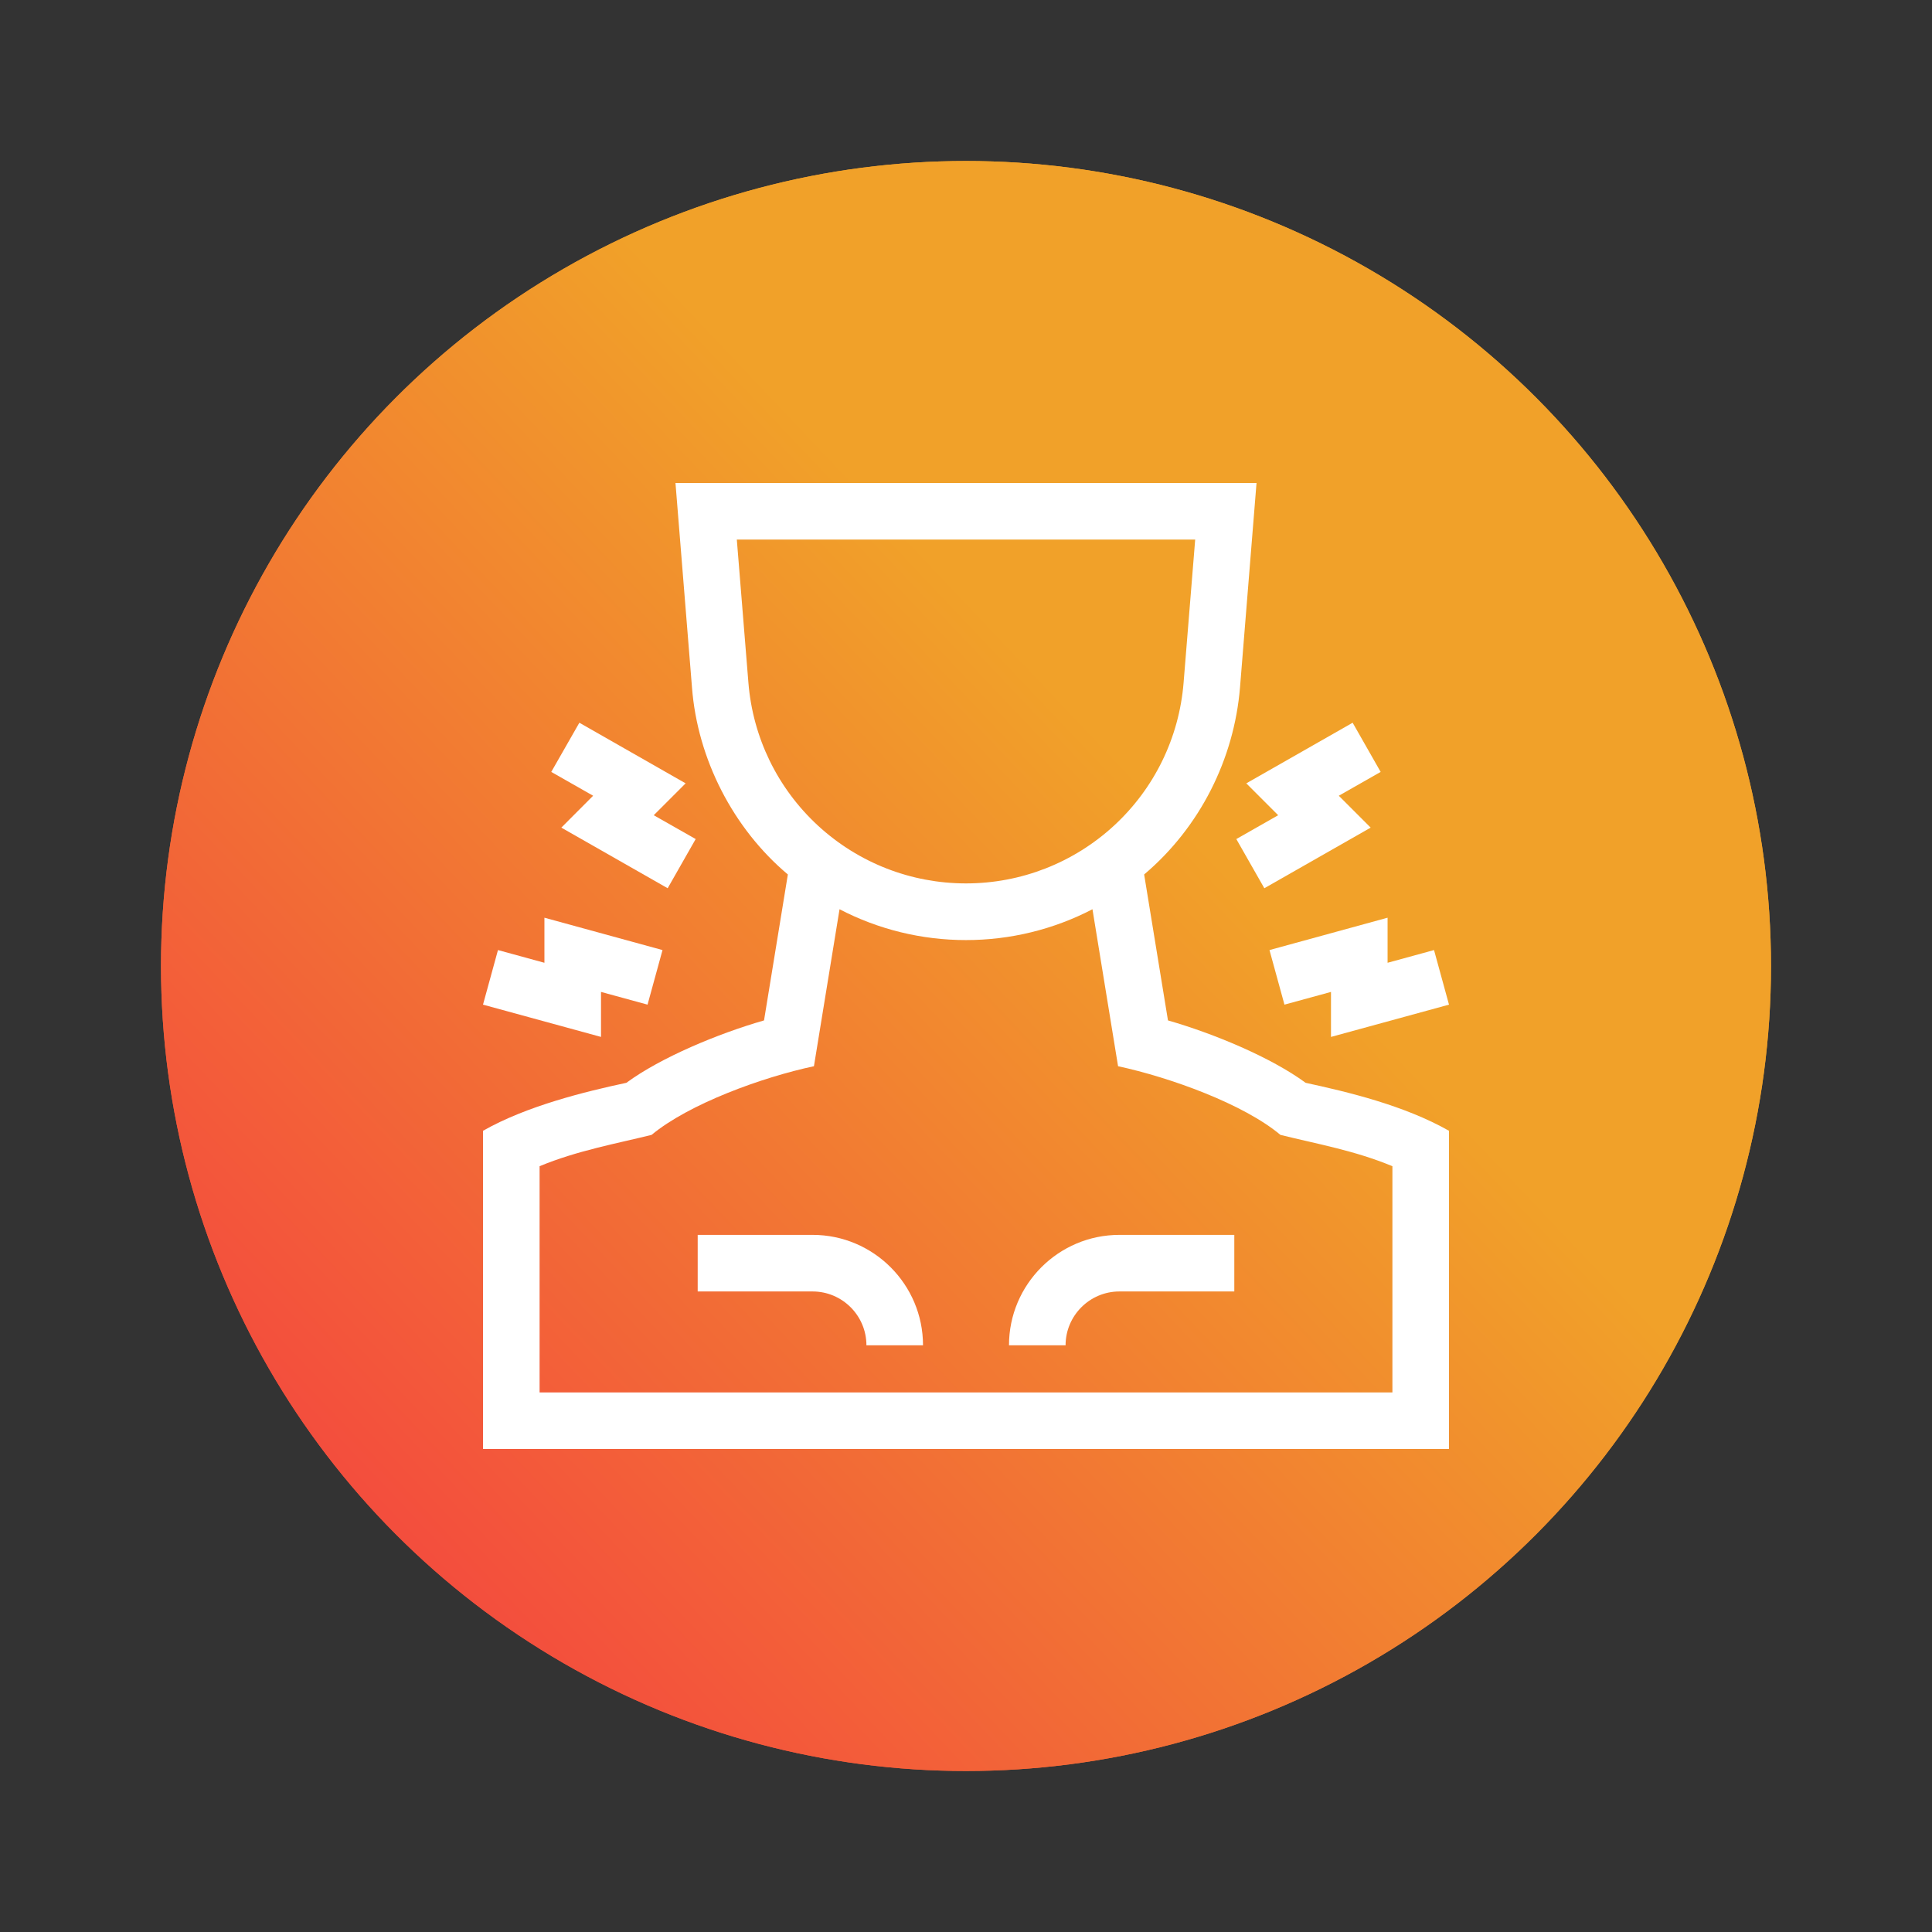 <?xml version="1.0" encoding="utf-8"?>
<svg xmlns="http://www.w3.org/2000/svg" fill="none" height="24" viewBox="0 0 24 24" width="24">
<rect x="0" y="0" width="24" height="24" fill="#333333" stroke="none"/>
<circle cx="12" cy="12" fill="url(#paint0_linear_19_92)" r="10"/>
<circle cx="12" cy="12" fill="url(#paint1_linear_19_92)" r="10"/>
<path d="M10.094 15.34H8.667V16.043H10.094C10.463 16.043 10.763 16.343 10.763 16.712H11.466C11.466 15.956 10.851 15.34 10.094 15.34Z" fill="white"/>
<path d="M12.534 16.712H13.237C13.237 16.343 13.537 16.043 13.906 16.043H15.333V15.34H13.906C13.149 15.34 12.534 15.956 12.534 16.712Z" fill="white"/>
<path d="M7.466 12.322L8.044 12.48L8.23 11.802L6.763 11.4V11.96L6.186 11.802L6 12.48L7.466 12.881V12.322Z" fill="white"/>
<path d="M6.973 10.281L8.294 11.034L8.642 10.423L8.121 10.127L8.517 9.731L7.197 8.978L6.848 9.589L7.368 9.885L6.973 10.281Z" fill="white"/>
<path d="M15.77 11.802L15.956 12.48L16.534 12.322V12.881L18 12.48L17.814 11.802L17.237 11.96V11.4L15.77 11.802Z" fill="white"/>
<path d="M15.878 10.127L15.358 10.423L15.706 11.034L17.027 10.281L16.631 9.885L17.151 9.589L16.803 8.978L15.482 9.731L15.878 10.127Z" fill="white"/>
<path d="M6 14.047V18H18V14.047C17.437 13.728 16.734 13.563 16.219 13.451C15.791 13.136 15.077 12.839 14.509 12.676L14.213 10.863C14.906 10.277 15.331 9.429 15.404 8.538L15.609 6H8.391L8.596 8.538C8.664 9.43 9.109 10.293 9.787 10.863L9.491 12.676C8.923 12.839 8.209 13.136 7.781 13.451C7.267 13.561 6.543 13.738 6 14.047ZM13.839 10.256C13.336 10.719 12.683 10.974 12 10.974C11.317 10.974 10.664 10.719 10.161 10.256C9.659 9.793 9.352 9.162 9.297 8.481L9.153 6.703H14.847L14.703 8.481C14.648 9.162 14.341 9.793 13.839 10.256ZM6.703 14.487C7.17 14.293 7.667 14.204 8.094 14.098C8.558 13.713 9.466 13.382 10.111 13.245L10.429 11.295C10.91 11.545 11.447 11.678 12 11.678C12.553 11.678 13.09 11.545 13.571 11.295L13.889 13.245C14.536 13.384 15.45 13.715 15.906 14.098C16.371 14.213 16.83 14.293 17.297 14.487V17.297H6.703V14.487Z" fill="white"/>
<defs>
<linearGradient gradientUnits="userSpaceOnUse" id="paint0_linear_19_92" x1="14" x2="4.5" y1="9.5" y2="18.5">
<stop stop-color="#F1A129"/>
<stop offset="1" stop-color="#F34E3D"/>
</linearGradient>
<linearGradient gradientUnits="userSpaceOnUse" id="paint1_linear_19_92" x1="14" x2="4.5" y1="9.5" y2="18.5">
<stop stop-color="#F1A129"/>
<stop offset="1" stop-color="#F34E3D"/>
</linearGradient>
</defs>
</svg>